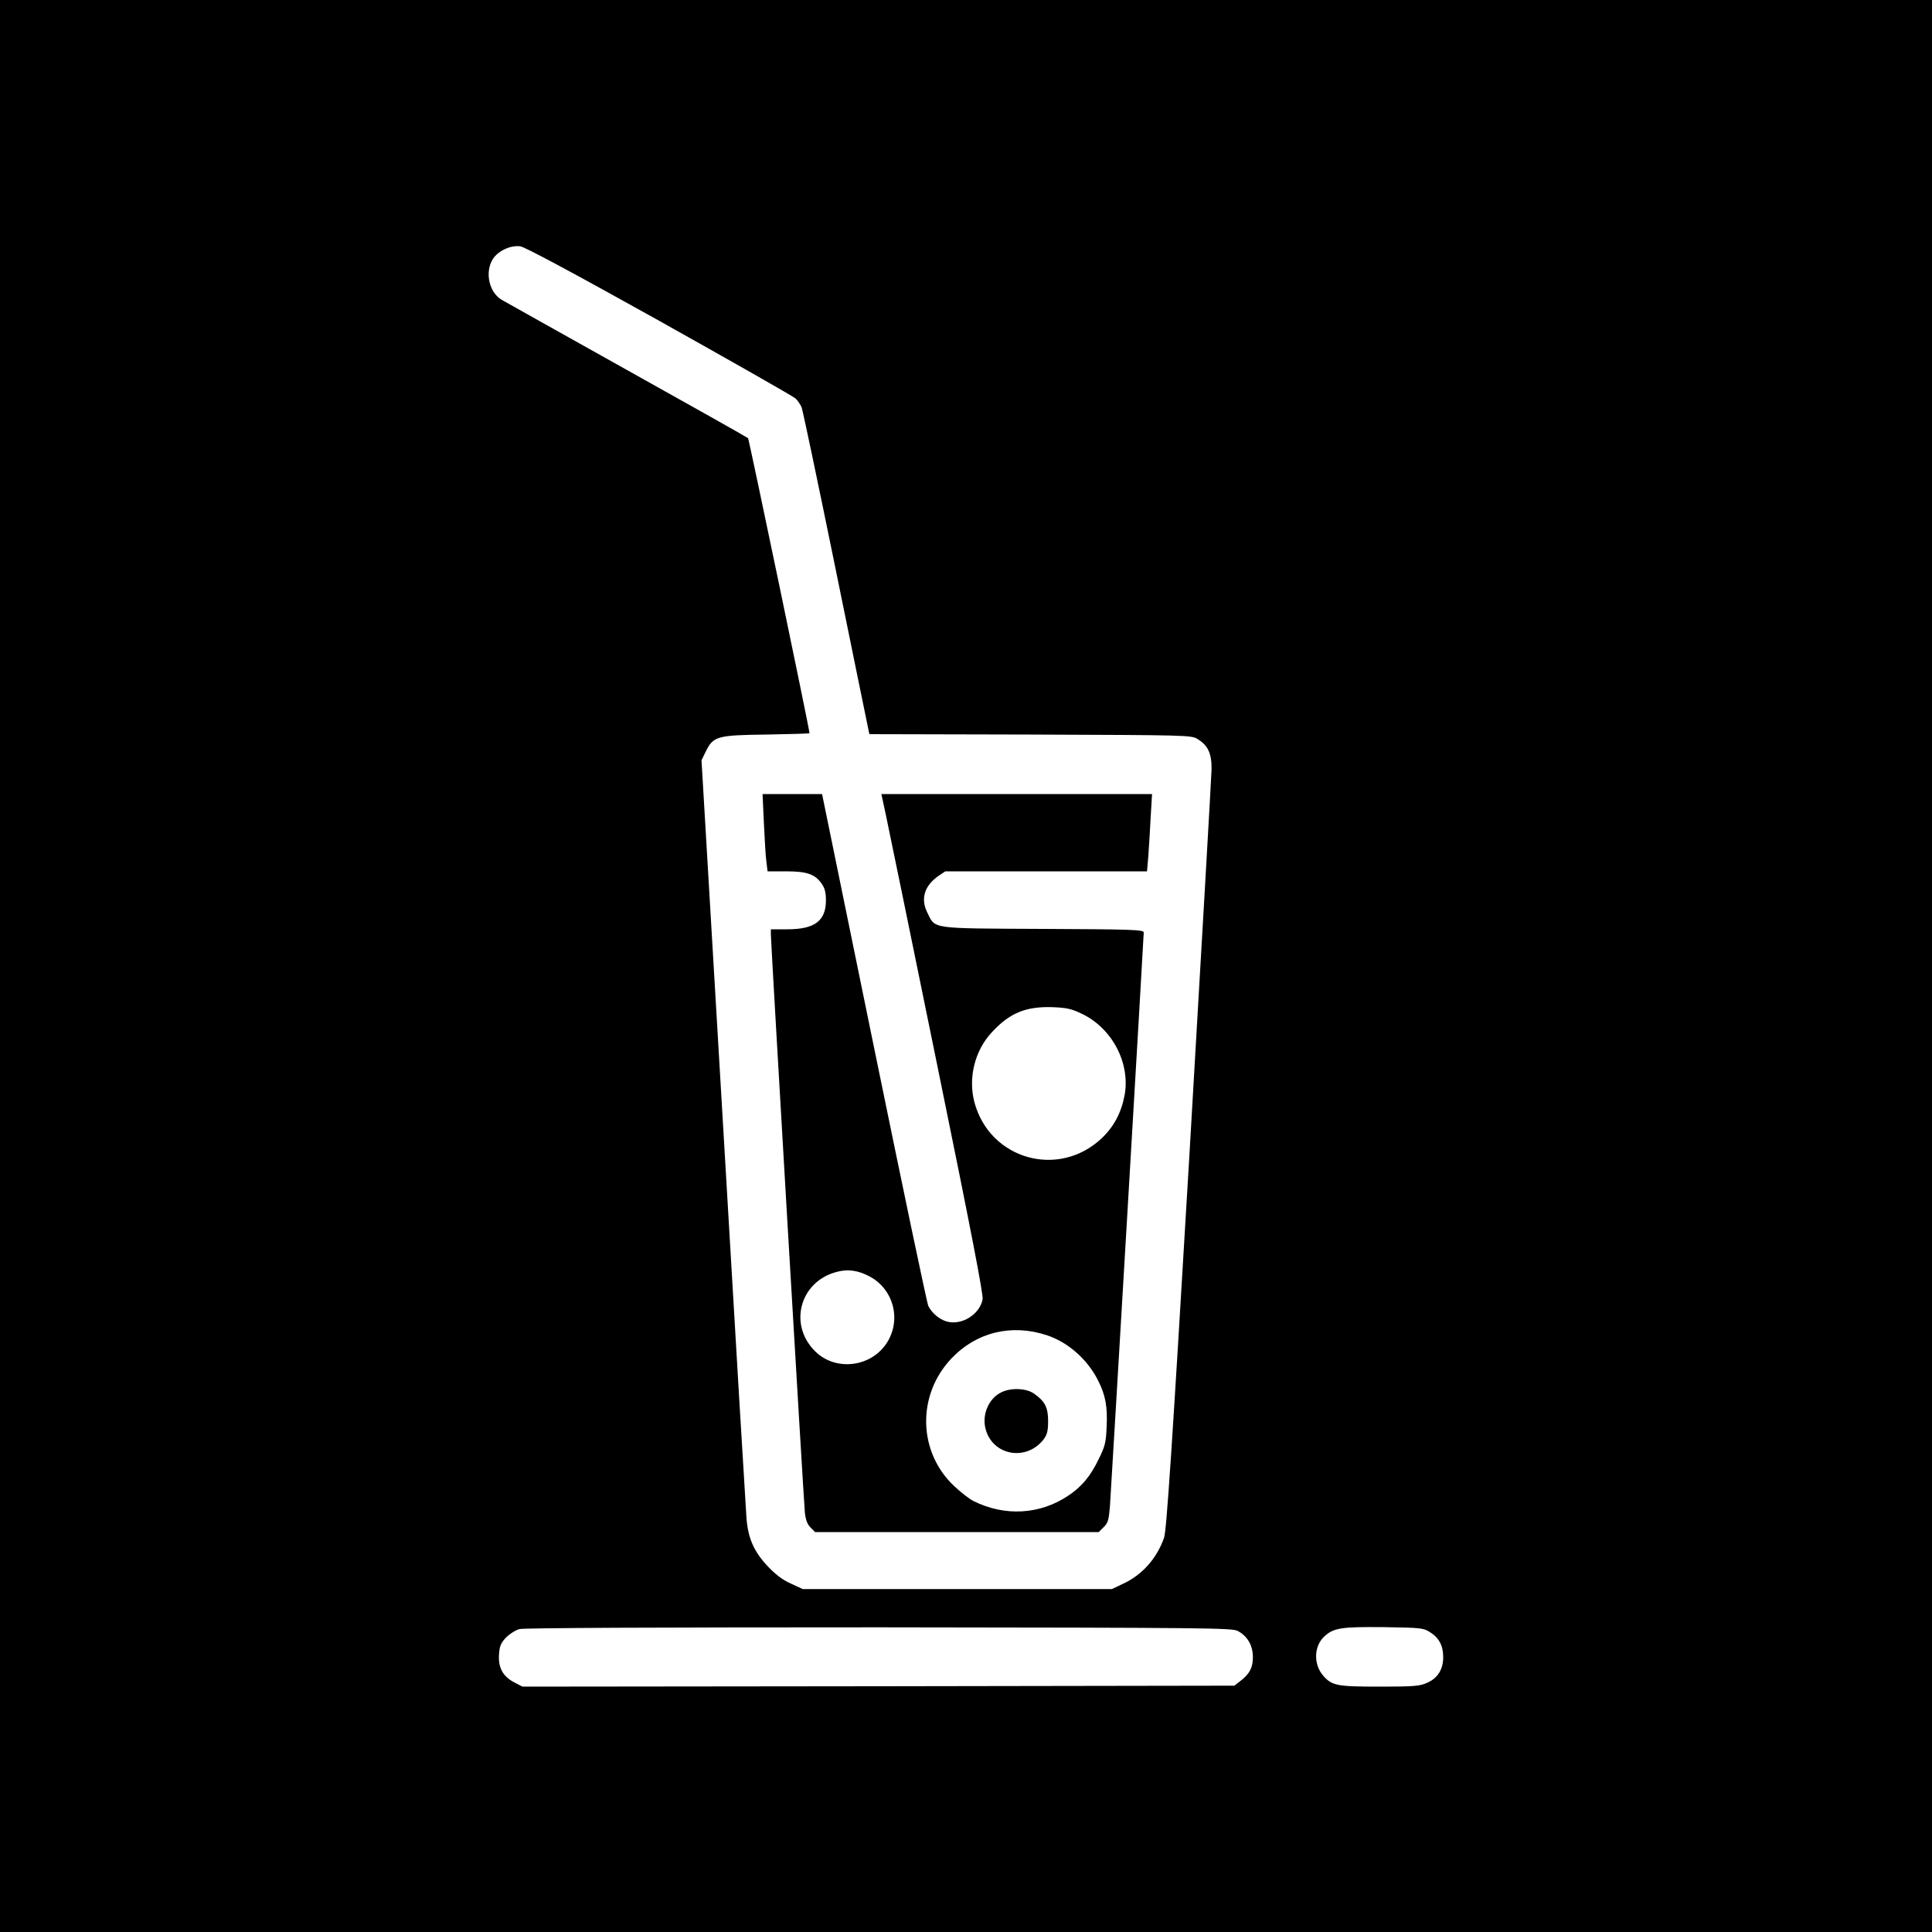 <?xml version="1.0" standalone="no"?>
<!DOCTYPE svg PUBLIC "-//W3C//DTD SVG 20010904//EN"
 "http://www.w3.org/TR/2001/REC-SVG-20010904/DTD/svg10.dtd">
<svg version="1.0" xmlns="http://www.w3.org/2000/svg"
 width="1000pt" height="1000pt" viewBox="0 0 1000 1000"
 preserveAspectRatio="xMidYMid meet">
<g transform="translate(0,1000) scale(0.1,-0.1)"
fill="#000000" stroke="none">
<path d="M0 5000 l0 -5000 5000 0 5000 0 0 5000 0 5000 -5000 0 -5000 0 0
-5000z m3413 3339 c375 -210 692 -390 704 -401 12 -11 26 -32 32 -46 6 -15 85
-391 176 -837 91 -445 167 -820 170 -832 l5 -23 833 -2 c812 -3 833 -3 865
-23 55 -33 74 -75 73 -158 -1 -40 -53 -940 -115 -2002 -90 -1517 -118 -1940
-131 -1975 -38 -107 -113 -192 -213 -238 l-57 -27 -800 0 -800 0 -63 29 c-44
20 -80 48 -121 92 -68 73 -98 140 -107 242 -3 37 -57 935 -119 1997 l-114
1930 22 45 c39 79 57 85 315 88 122 2 222 5 222 7 0 20 -313 1521 -318 1527
-4 4 -286 163 -627 353 -341 191 -633 354 -648 363 -66 39 -88 142 -47 210 27
43 92 74 143 67 24 -3 282 -142 720 -386z m2994 -6781 c51 -28 77 -74 78 -134
0 -57 -18 -90 -69 -128 l-27 -21 -1843 -3 -1842 -2 -44 23 c-58 31 -82 76 -77
145 3 43 10 59 37 87 18 18 49 38 69 43 23 6 708 9 1861 9 1712 -2 1827 -3
1857 -19z m993 -5 c48 -29 70 -71 70 -130 0 -63 -28 -109 -83 -133 -37 -17
-66 -20 -245 -20 -224 0 -249 5 -295 59 -49 58 -46 151 7 200 48 45 86 51 306
49 191 -3 207 -4 240 -25z"/>
<path d="M3954 5738 c4 -84 9 -174 13 -200 l6 -48 94 0 c109 0 151 -14 186
-64 16 -23 22 -45 22 -86 0 -106 -58 -150 -199 -150 l-86 0 0 -27 c0 -46 170
-2934 176 -2992 4 -38 13 -61 29 -77 l24 -24 734 0 734 0 26 26 c22 21 26 37
32 107 6 86 175 2946 175 2971 0 14 -66 16 -522 18 -592 3 -555 -2 -599 86
-35 71 -14 139 61 190 l33 22 522 0 522 0 7 83 c3 45 9 135 12 200 l7 117
-700 0 -701 0 23 -107 c13 -60 132 -640 265 -1291 178 -870 240 -1192 236
-1217 -15 -79 -109 -137 -186 -115 -38 11 -76 43 -95 80 -7 14 -133 616 -281
1338 l-269 1312 -154 0 -154 0 7 -152z m1647 -986 c156 -75 250 -255 220 -420
-17 -91 -55 -163 -118 -223 -224 -212 -582 -110 -660 188 -32 124 2 264 89
358 92 101 176 136 313 132 77 -3 100 -8 156 -35z m-1096 -1361 c124 -69 162
-230 81 -348 -83 -120 -260 -140 -364 -40 -142 136 -85 361 106 413 60 17 115
9 177 -25z m913 -302 c110 -36 211 -125 266 -235 38 -75 49 -135 44 -237 -3
-81 -8 -102 -40 -167 -43 -90 -89 -146 -161 -193 -146 -97 -327 -107 -489 -26
-20 10 -64 44 -97 75 -190 176 -197 473 -16 663 129 136 311 180 493 120z"/>
<path d="M5182 2793 c-64 -31 -100 -114 -81 -188 36 -141 215 -171 303 -52 16
22 21 43 21 92 0 71 -17 103 -75 143 -40 27 -119 30 -168 5z"/>
</g>
</svg>
